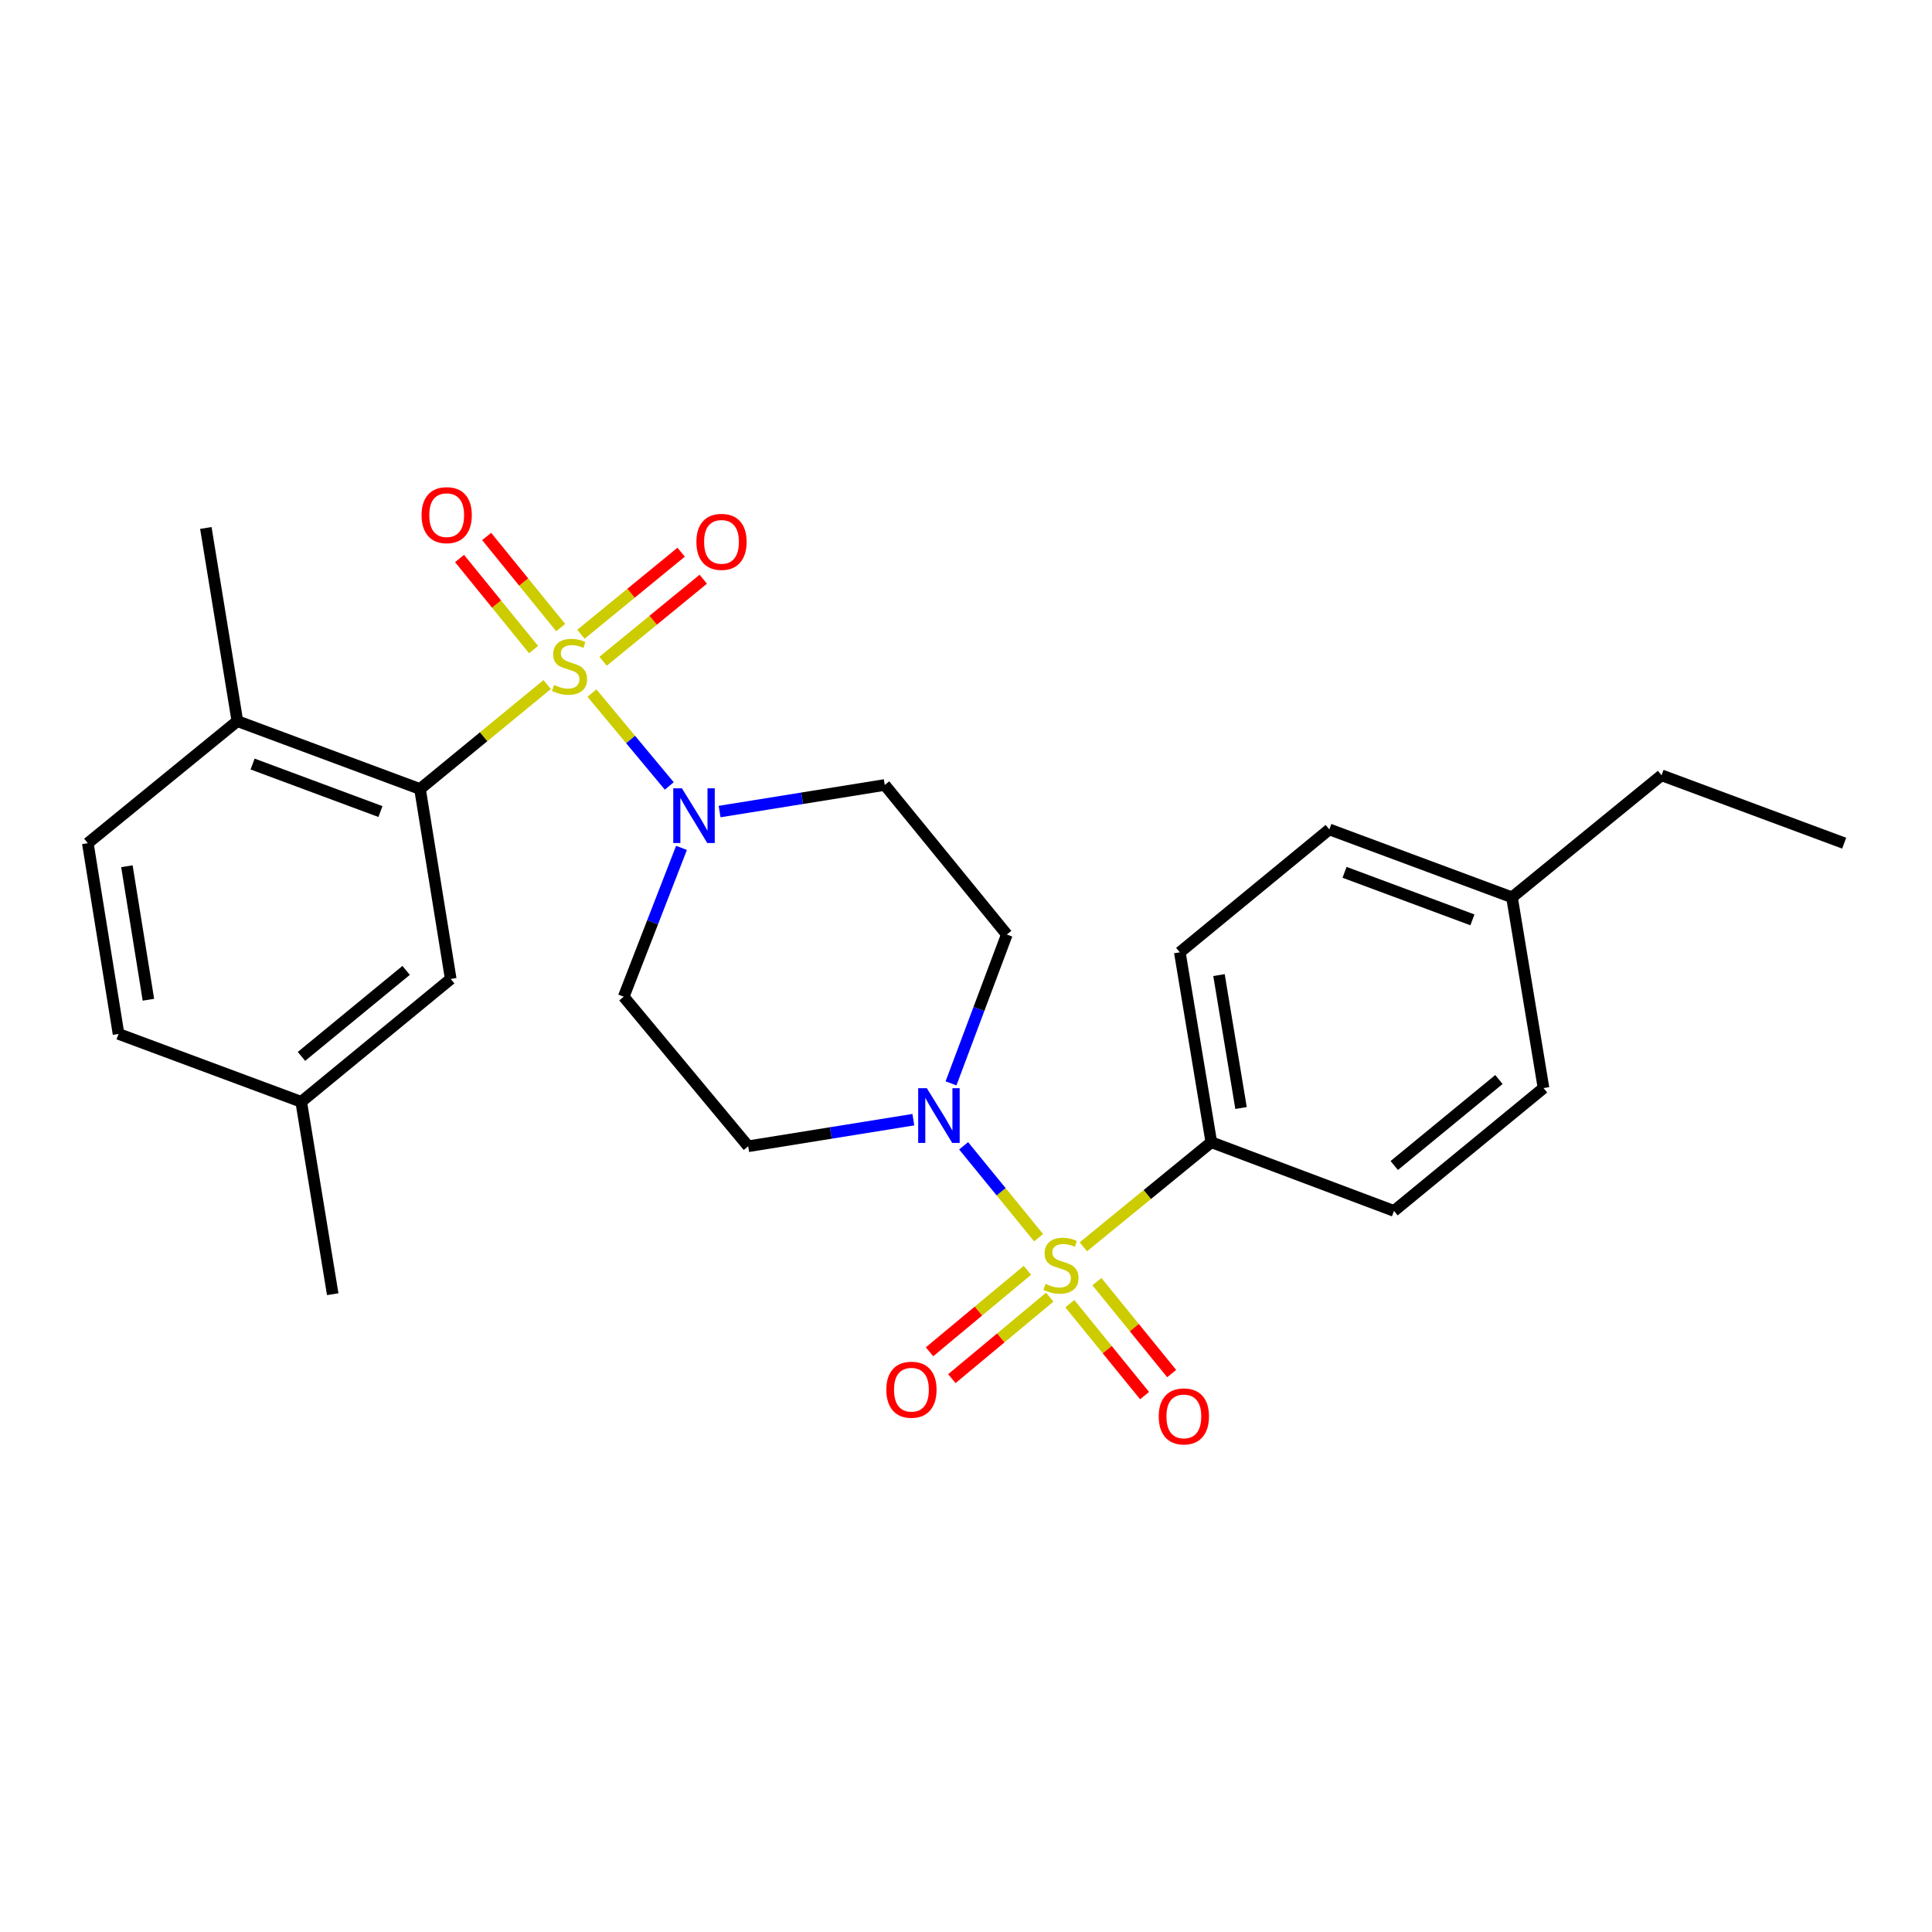 <?xml version='1.0' encoding='iso-8859-1'?>
<svg version='1.1' baseProfile='full'
              xmlns='http://www.w3.org/2000/svg'
                      xmlns:rdkit='http://www.rdkit.org/xml'
                      xmlns:xlink='http://www.w3.org/1999/xlink'
                  xml:space='preserve'
width='1000px' height='1000px' viewBox='0 0 1000 1000'>
<!-- END OF HEADER -->
<rect style='opacity:1.0;fill:#FFFFFF;stroke:none' width='1000' height='1000' x='0' y='0'> </rect>
<path class='bond-1' d='M 306.393,358.739 L 326.405,382.775' style='fill:none;fill-rule:evenodd;stroke:#CCCC00;stroke-width:6px;stroke-linecap:butt;stroke-linejoin:miter;stroke-opacity:1' />
<path class='bond-1' d='M 326.405,382.775 L 346.416,406.811' style='fill:none;fill-rule:evenodd;stroke:#0000FF;stroke-width:6px;stroke-linecap:butt;stroke-linejoin:miter;stroke-opacity:1' />
<path class='bond-3' d='M 283.212,354.326 L 250.304,381.358' style='fill:none;fill-rule:evenodd;stroke:#CCCC00;stroke-width:6px;stroke-linecap:butt;stroke-linejoin:miter;stroke-opacity:1' />
<path class='bond-3' d='M 250.304,381.358 L 217.397,408.391' style='fill:none;fill-rule:evenodd;stroke:#000000;stroke-width:6px;stroke-linecap:butt;stroke-linejoin:miter;stroke-opacity:1' />
<path class='bond-5' d='M 290.21,324.834 L 271.049,301.256' style='fill:none;fill-rule:evenodd;stroke:#CCCC00;stroke-width:6px;stroke-linecap:butt;stroke-linejoin:miter;stroke-opacity:1' />
<path class='bond-5' d='M 271.049,301.256 L 251.889,277.678' style='fill:none;fill-rule:evenodd;stroke:#FF0000;stroke-width:6px;stroke-linecap:butt;stroke-linejoin:miter;stroke-opacity:1' />
<path class='bond-5' d='M 276.181,336.235 L 257.021,312.656' style='fill:none;fill-rule:evenodd;stroke:#CCCC00;stroke-width:6px;stroke-linecap:butt;stroke-linejoin:miter;stroke-opacity:1' />
<path class='bond-5' d='M 257.021,312.656 L 237.86,289.078' style='fill:none;fill-rule:evenodd;stroke:#FF0000;stroke-width:6px;stroke-linecap:butt;stroke-linejoin:miter;stroke-opacity:1' />
<path class='bond-6' d='M 312.145,342.283 L 338.079,321.042' style='fill:none;fill-rule:evenodd;stroke:#CCCC00;stroke-width:6px;stroke-linecap:butt;stroke-linejoin:miter;stroke-opacity:1' />
<path class='bond-6' d='M 338.079,321.042 L 364.012,299.8' style='fill:none;fill-rule:evenodd;stroke:#FF0000;stroke-width:6px;stroke-linecap:butt;stroke-linejoin:miter;stroke-opacity:1' />
<path class='bond-6' d='M 300.691,328.299 L 326.624,307.057' style='fill:none;fill-rule:evenodd;stroke:#CCCC00;stroke-width:6px;stroke-linecap:butt;stroke-linejoin:miter;stroke-opacity:1' />
<path class='bond-6' d='M 326.624,307.057 L 352.558,285.816' style='fill:none;fill-rule:evenodd;stroke:#FF0000;stroke-width:6px;stroke-linecap:butt;stroke-linejoin:miter;stroke-opacity:1' />
<path class='bond-0' d='M 537.582,640.624 L 518.176,616.847' style='fill:none;fill-rule:evenodd;stroke:#CCCC00;stroke-width:6px;stroke-linecap:butt;stroke-linejoin:miter;stroke-opacity:1' />
<path class='bond-0' d='M 518.176,616.847 L 498.77,593.069' style='fill:none;fill-rule:evenodd;stroke:#0000FF;stroke-width:6px;stroke-linecap:butt;stroke-linejoin:miter;stroke-opacity:1' />
<path class='bond-4' d='M 560.752,645.335 L 593.861,618.272' style='fill:none;fill-rule:evenodd;stroke:#CCCC00;stroke-width:6px;stroke-linecap:butt;stroke-linejoin:miter;stroke-opacity:1' />
<path class='bond-4' d='M 593.861,618.272 L 626.971,591.209' style='fill:none;fill-rule:evenodd;stroke:#000000;stroke-width:6px;stroke-linecap:butt;stroke-linejoin:miter;stroke-opacity:1' />
<path class='bond-11' d='M 531.779,657.517 L 506.449,678.601' style='fill:none;fill-rule:evenodd;stroke:#CCCC00;stroke-width:6px;stroke-linecap:butt;stroke-linejoin:miter;stroke-opacity:1' />
<path class='bond-11' d='M 506.449,678.601 L 481.118,699.685' style='fill:none;fill-rule:evenodd;stroke:#FF0000;stroke-width:6px;stroke-linecap:butt;stroke-linejoin:miter;stroke-opacity:1' />
<path class='bond-11' d='M 543.344,671.41 L 518.013,692.495' style='fill:none;fill-rule:evenodd;stroke:#CCCC00;stroke-width:6px;stroke-linecap:butt;stroke-linejoin:miter;stroke-opacity:1' />
<path class='bond-11' d='M 518.013,692.495 L 492.682,713.579' style='fill:none;fill-rule:evenodd;stroke:#FF0000;stroke-width:6px;stroke-linecap:butt;stroke-linejoin:miter;stroke-opacity:1' />
<path class='bond-12' d='M 553.747,674.781 L 573.088,698.572' style='fill:none;fill-rule:evenodd;stroke:#CCCC00;stroke-width:6px;stroke-linecap:butt;stroke-linejoin:miter;stroke-opacity:1' />
<path class='bond-12' d='M 573.088,698.572 L 592.43,722.364' style='fill:none;fill-rule:evenodd;stroke:#FF0000;stroke-width:6px;stroke-linecap:butt;stroke-linejoin:miter;stroke-opacity:1' />
<path class='bond-12' d='M 567.773,663.378 L 587.115,687.169' style='fill:none;fill-rule:evenodd;stroke:#CCCC00;stroke-width:6px;stroke-linecap:butt;stroke-linejoin:miter;stroke-opacity:1' />
<path class='bond-12' d='M 587.115,687.169 L 606.456,710.961' style='fill:none;fill-rule:evenodd;stroke:#FF0000;stroke-width:6px;stroke-linecap:butt;stroke-linejoin:miter;stroke-opacity:1' />
<path class='bond-7' d='M 372.461,420.059 L 415.206,413.18' style='fill:none;fill-rule:evenodd;stroke:#0000FF;stroke-width:6px;stroke-linecap:butt;stroke-linejoin:miter;stroke-opacity:1' />
<path class='bond-7' d='M 415.206,413.18 L 457.951,406.302' style='fill:none;fill-rule:evenodd;stroke:#000000;stroke-width:6px;stroke-linecap:butt;stroke-linejoin:miter;stroke-opacity:1' />
<path class='bond-8' d='M 352.745,438.863 L 337.785,477.381' style='fill:none;fill-rule:evenodd;stroke:#0000FF;stroke-width:6px;stroke-linecap:butt;stroke-linejoin:miter;stroke-opacity:1' />
<path class='bond-8' d='M 337.785,477.381 L 322.826,515.899' style='fill:none;fill-rule:evenodd;stroke:#000000;stroke-width:6px;stroke-linecap:butt;stroke-linejoin:miter;stroke-opacity:1' />
<path class='bond-2' d='M 472.75,579.542 L 430.005,586.425' style='fill:none;fill-rule:evenodd;stroke:#0000FF;stroke-width:6px;stroke-linecap:butt;stroke-linejoin:miter;stroke-opacity:1' />
<path class='bond-2' d='M 430.005,586.425 L 387.26,593.308' style='fill:none;fill-rule:evenodd;stroke:#000000;stroke-width:6px;stroke-linecap:butt;stroke-linejoin:miter;stroke-opacity:1' />
<path class='bond-27' d='M 492.24,560.748 L 506.69,522.225' style='fill:none;fill-rule:evenodd;stroke:#0000FF;stroke-width:6px;stroke-linecap:butt;stroke-linejoin:miter;stroke-opacity:1' />
<path class='bond-27' d='M 506.69,522.225 L 521.14,483.701' style='fill:none;fill-rule:evenodd;stroke:#000000;stroke-width:6px;stroke-linecap:butt;stroke-linejoin:miter;stroke-opacity:1' />
<path class='bond-13' d='M 217.397,408.391 L 122.864,373.251' style='fill:none;fill-rule:evenodd;stroke:#000000;stroke-width:6px;stroke-linecap:butt;stroke-linejoin:miter;stroke-opacity:1' />
<path class='bond-13' d='M 196.918,420.064 L 130.746,395.466' style='fill:none;fill-rule:evenodd;stroke:#000000;stroke-width:6px;stroke-linecap:butt;stroke-linejoin:miter;stroke-opacity:1' />
<path class='bond-14' d='M 217.397,408.391 L 233.294,506.699' style='fill:none;fill-rule:evenodd;stroke:#000000;stroke-width:6px;stroke-linecap:butt;stroke-linejoin:miter;stroke-opacity:1' />
<path class='bond-15' d='M 626.971,591.209 L 610.671,492.911' style='fill:none;fill-rule:evenodd;stroke:#000000;stroke-width:6px;stroke-linecap:butt;stroke-linejoin:miter;stroke-opacity:1' />
<path class='bond-15' d='M 642.359,573.507 L 630.95,504.698' style='fill:none;fill-rule:evenodd;stroke:#000000;stroke-width:6px;stroke-linecap:butt;stroke-linejoin:miter;stroke-opacity:1' />
<path class='bond-16' d='M 626.971,591.209 L 721.523,626.771' style='fill:none;fill-rule:evenodd;stroke:#000000;stroke-width:6px;stroke-linecap:butt;stroke-linejoin:miter;stroke-opacity:1' />
<path class='bond-10' d='M 457.951,406.302 L 521.14,483.701' style='fill:none;fill-rule:evenodd;stroke:#000000;stroke-width:6px;stroke-linecap:butt;stroke-linejoin:miter;stroke-opacity:1' />
<path class='bond-9' d='M 322.826,515.899 L 387.26,593.308' style='fill:none;fill-rule:evenodd;stroke:#000000;stroke-width:6px;stroke-linecap:butt;stroke-linejoin:miter;stroke-opacity:1' />
<path class='bond-17' d='M 122.864,373.251 L 45.455,436.43' style='fill:none;fill-rule:evenodd;stroke:#000000;stroke-width:6px;stroke-linecap:butt;stroke-linejoin:miter;stroke-opacity:1' />
<path class='bond-23' d='M 122.864,373.251 L 106.545,273.275' style='fill:none;fill-rule:evenodd;stroke:#000000;stroke-width:6px;stroke-linecap:butt;stroke-linejoin:miter;stroke-opacity:1' />
<path class='bond-18' d='M 233.294,506.699 L 155.905,570.3' style='fill:none;fill-rule:evenodd;stroke:#000000;stroke-width:6px;stroke-linecap:butt;stroke-linejoin:miter;stroke-opacity:1' />
<path class='bond-18' d='M 210.208,502.274 L 156.036,546.794' style='fill:none;fill-rule:evenodd;stroke:#000000;stroke-width:6px;stroke-linecap:butt;stroke-linejoin:miter;stroke-opacity:1' />
<path class='bond-21' d='M 610.671,492.911 L 688.051,429.3' style='fill:none;fill-rule:evenodd;stroke:#000000;stroke-width:6px;stroke-linecap:butt;stroke-linejoin:miter;stroke-opacity:1' />
<path class='bond-20' d='M 721.523,626.771 L 798.923,563.18' style='fill:none;fill-rule:evenodd;stroke:#000000;stroke-width:6px;stroke-linecap:butt;stroke-linejoin:miter;stroke-opacity:1' />
<path class='bond-20' d='M 721.658,603.265 L 775.837,558.751' style='fill:none;fill-rule:evenodd;stroke:#000000;stroke-width:6px;stroke-linecap:butt;stroke-linejoin:miter;stroke-opacity:1' />
<path class='bond-28' d='M 45.455,436.43 L 61.352,535.151' style='fill:none;fill-rule:evenodd;stroke:#000000;stroke-width:6px;stroke-linecap:butt;stroke-linejoin:miter;stroke-opacity:1' />
<path class='bond-28' d='M 65.686,448.364 L 76.815,517.468' style='fill:none;fill-rule:evenodd;stroke:#000000;stroke-width:6px;stroke-linecap:butt;stroke-linejoin:miter;stroke-opacity:1' />
<path class='bond-19' d='M 155.905,570.3 L 61.352,535.151' style='fill:none;fill-rule:evenodd;stroke:#000000;stroke-width:6px;stroke-linecap:butt;stroke-linejoin:miter;stroke-opacity:1' />
<path class='bond-25' d='M 155.905,570.3 L 172.214,669.874' style='fill:none;fill-rule:evenodd;stroke:#000000;stroke-width:6px;stroke-linecap:butt;stroke-linejoin:miter;stroke-opacity:1' />
<path class='bond-22' d='M 798.923,563.18 L 782.603,464.449' style='fill:none;fill-rule:evenodd;stroke:#000000;stroke-width:6px;stroke-linecap:butt;stroke-linejoin:miter;stroke-opacity:1' />
<path class='bond-29' d='M 688.051,429.3 L 782.603,464.449' style='fill:none;fill-rule:evenodd;stroke:#000000;stroke-width:6px;stroke-linecap:butt;stroke-linejoin:miter;stroke-opacity:1' />
<path class='bond-29' d='M 695.935,451.516 L 762.122,476.121' style='fill:none;fill-rule:evenodd;stroke:#000000;stroke-width:6px;stroke-linecap:butt;stroke-linejoin:miter;stroke-opacity:1' />
<path class='bond-24' d='M 782.603,464.449 L 860.003,401.291' style='fill:none;fill-rule:evenodd;stroke:#000000;stroke-width:6px;stroke-linecap:butt;stroke-linejoin:miter;stroke-opacity:1' />
<path class='bond-26' d='M 860.003,401.291 L 954.545,436.43' style='fill:none;fill-rule:evenodd;stroke:#000000;stroke-width:6px;stroke-linecap:butt;stroke-linejoin:miter;stroke-opacity:1' />
<path  class='atom-0' d='M 286.796 354.53
Q 287.116 354.65, 288.436 355.21
Q 289.756 355.77, 291.196 356.13
Q 292.676 356.45, 294.116 356.45
Q 296.796 356.45, 298.356 355.17
Q 299.916 353.85, 299.916 351.57
Q 299.916 350.01, 299.116 349.05
Q 298.356 348.09, 297.156 347.57
Q 295.956 347.05, 293.956 346.45
Q 291.436 345.69, 289.916 344.97
Q 288.436 344.25, 287.356 342.73
Q 286.316 341.21, 286.316 338.65
Q 286.316 335.09, 288.716 332.89
Q 291.156 330.69, 295.956 330.69
Q 299.236 330.69, 302.956 332.25
L 302.036 335.33
Q 298.636 333.93, 296.076 333.93
Q 293.316 333.93, 291.796 335.09
Q 290.276 336.21, 290.316 338.17
Q 290.316 339.69, 291.076 340.61
Q 291.876 341.53, 292.996 342.05
Q 294.156 342.57, 296.076 343.17
Q 298.636 343.97, 300.156 344.77
Q 301.676 345.57, 302.756 347.21
Q 303.876 348.81, 303.876 351.57
Q 303.876 355.49, 301.236 357.61
Q 298.636 359.69, 294.276 359.69
Q 291.756 359.69, 289.836 359.13
Q 287.956 358.61, 285.716 357.69
L 286.796 354.53
' fill='#CCCC00'/>
<path  class='atom-1' d='M 541.159 664.53
Q 541.479 664.65, 542.799 665.21
Q 544.119 665.77, 545.559 666.13
Q 547.039 666.45, 548.479 666.45
Q 551.159 666.45, 552.719 665.17
Q 554.279 663.85, 554.279 661.57
Q 554.279 660.01, 553.479 659.05
Q 552.719 658.09, 551.519 657.57
Q 550.319 657.05, 548.319 656.45
Q 545.799 655.69, 544.279 654.97
Q 542.799 654.25, 541.719 652.73
Q 540.679 651.21, 540.679 648.65
Q 540.679 645.09, 543.079 642.89
Q 545.519 640.69, 550.319 640.69
Q 553.599 640.69, 557.319 642.25
L 556.399 645.33
Q 552.999 643.93, 550.439 643.93
Q 547.679 643.93, 546.159 645.09
Q 544.639 646.21, 544.679 648.17
Q 544.679 649.69, 545.439 650.61
Q 546.239 651.53, 547.359 652.05
Q 548.519 652.57, 550.439 653.17
Q 552.999 653.97, 554.519 654.77
Q 556.039 655.57, 557.119 657.21
Q 558.239 658.81, 558.239 661.57
Q 558.239 665.49, 555.599 667.61
Q 552.999 669.69, 548.639 669.69
Q 546.119 669.69, 544.199 669.13
Q 542.319 668.61, 540.079 667.69
L 541.159 664.53
' fill='#CCCC00'/>
<path  class='atom-2' d='M 352.961 408.03
L 362.241 423.03
Q 363.161 424.51, 364.641 427.19
Q 366.121 429.87, 366.201 430.03
L 366.201 408.03
L 369.961 408.03
L 369.961 436.35
L 366.081 436.35
L 356.121 419.95
Q 354.961 418.03, 353.721 415.83
Q 352.521 413.63, 352.161 412.95
L 352.161 436.35
L 348.481 436.35
L 348.481 408.03
L 352.961 408.03
' fill='#0000FF'/>
<path  class='atom-3' d='M 479.73 563.25
L 489.01 578.25
Q 489.93 579.73, 491.41 582.41
Q 492.89 585.09, 492.97 585.25
L 492.97 563.25
L 496.73 563.25
L 496.73 591.57
L 492.85 591.57
L 482.89 575.17
Q 481.73 573.25, 480.49 571.05
Q 479.29 568.85, 478.93 568.17
L 478.93 591.57
L 475.25 591.57
L 475.25 563.25
L 479.73 563.25
' fill='#0000FF'/>
<path  class='atom-6' d='M 218.205 266.637
Q 218.205 259.837, 221.565 256.037
Q 224.925 252.237, 231.205 252.237
Q 237.485 252.237, 240.845 256.037
Q 244.205 259.837, 244.205 266.637
Q 244.205 273.517, 240.805 277.437
Q 237.405 281.317, 231.205 281.317
Q 224.965 281.317, 221.565 277.437
Q 218.205 273.557, 218.205 266.637
M 231.205 278.117
Q 235.525 278.117, 237.845 275.237
Q 240.205 272.317, 240.205 266.637
Q 240.205 261.077, 237.845 258.277
Q 235.525 255.437, 231.205 255.437
Q 226.885 255.437, 224.525 258.237
Q 222.205 261.037, 222.205 266.637
Q 222.205 272.357, 224.525 275.237
Q 226.885 278.117, 231.205 278.117
' fill='#FF0000'/>
<path  class='atom-7' d='M 360.451 280.466
Q 360.451 273.666, 363.811 269.866
Q 367.171 266.066, 373.451 266.066
Q 379.731 266.066, 383.091 269.866
Q 386.451 273.666, 386.451 280.466
Q 386.451 287.346, 383.051 291.266
Q 379.651 295.146, 373.451 295.146
Q 367.211 295.146, 363.811 291.266
Q 360.451 287.386, 360.451 280.466
M 373.451 291.946
Q 377.771 291.946, 380.091 289.066
Q 382.451 286.146, 382.451 280.466
Q 382.451 274.906, 380.091 272.106
Q 377.771 269.266, 373.451 269.266
Q 369.131 269.266, 366.771 272.066
Q 364.451 274.866, 364.451 280.466
Q 364.451 286.186, 366.771 289.066
Q 369.131 291.946, 373.451 291.946
' fill='#FF0000'/>
<path  class='atom-12' d='M 458.76 719.314
Q 458.76 712.514, 462.12 708.714
Q 465.48 704.914, 471.76 704.914
Q 478.04 704.914, 481.4 708.714
Q 484.76 712.514, 484.76 719.314
Q 484.76 726.194, 481.36 730.114
Q 477.96 733.994, 471.76 733.994
Q 465.52 733.994, 462.12 730.114
Q 458.76 726.234, 458.76 719.314
M 471.76 730.794
Q 476.08 730.794, 478.4 727.914
Q 480.76 724.994, 480.76 719.314
Q 480.76 713.754, 478.4 710.954
Q 476.08 708.114, 471.76 708.114
Q 467.44 708.114, 465.08 710.914
Q 462.76 713.714, 462.76 719.314
Q 462.76 725.034, 465.08 727.914
Q 467.44 730.794, 471.76 730.794
' fill='#FF0000'/>
<path  class='atom-13' d='M 599.76 733.123
Q 599.76 726.323, 603.12 722.523
Q 606.48 718.723, 612.76 718.723
Q 619.04 718.723, 622.4 722.523
Q 625.76 726.323, 625.76 733.123
Q 625.76 740.003, 622.36 743.923
Q 618.96 747.803, 612.76 747.803
Q 606.52 747.803, 603.12 743.923
Q 599.76 740.043, 599.76 733.123
M 612.76 744.603
Q 617.08 744.603, 619.4 741.723
Q 621.76 738.803, 621.76 733.123
Q 621.76 727.563, 619.4 724.763
Q 617.08 721.923, 612.76 721.923
Q 608.44 721.923, 606.08 724.723
Q 603.76 727.523, 603.76 733.123
Q 603.76 738.843, 606.08 741.723
Q 608.44 744.603, 612.76 744.603
' fill='#FF0000'/>
</svg>
